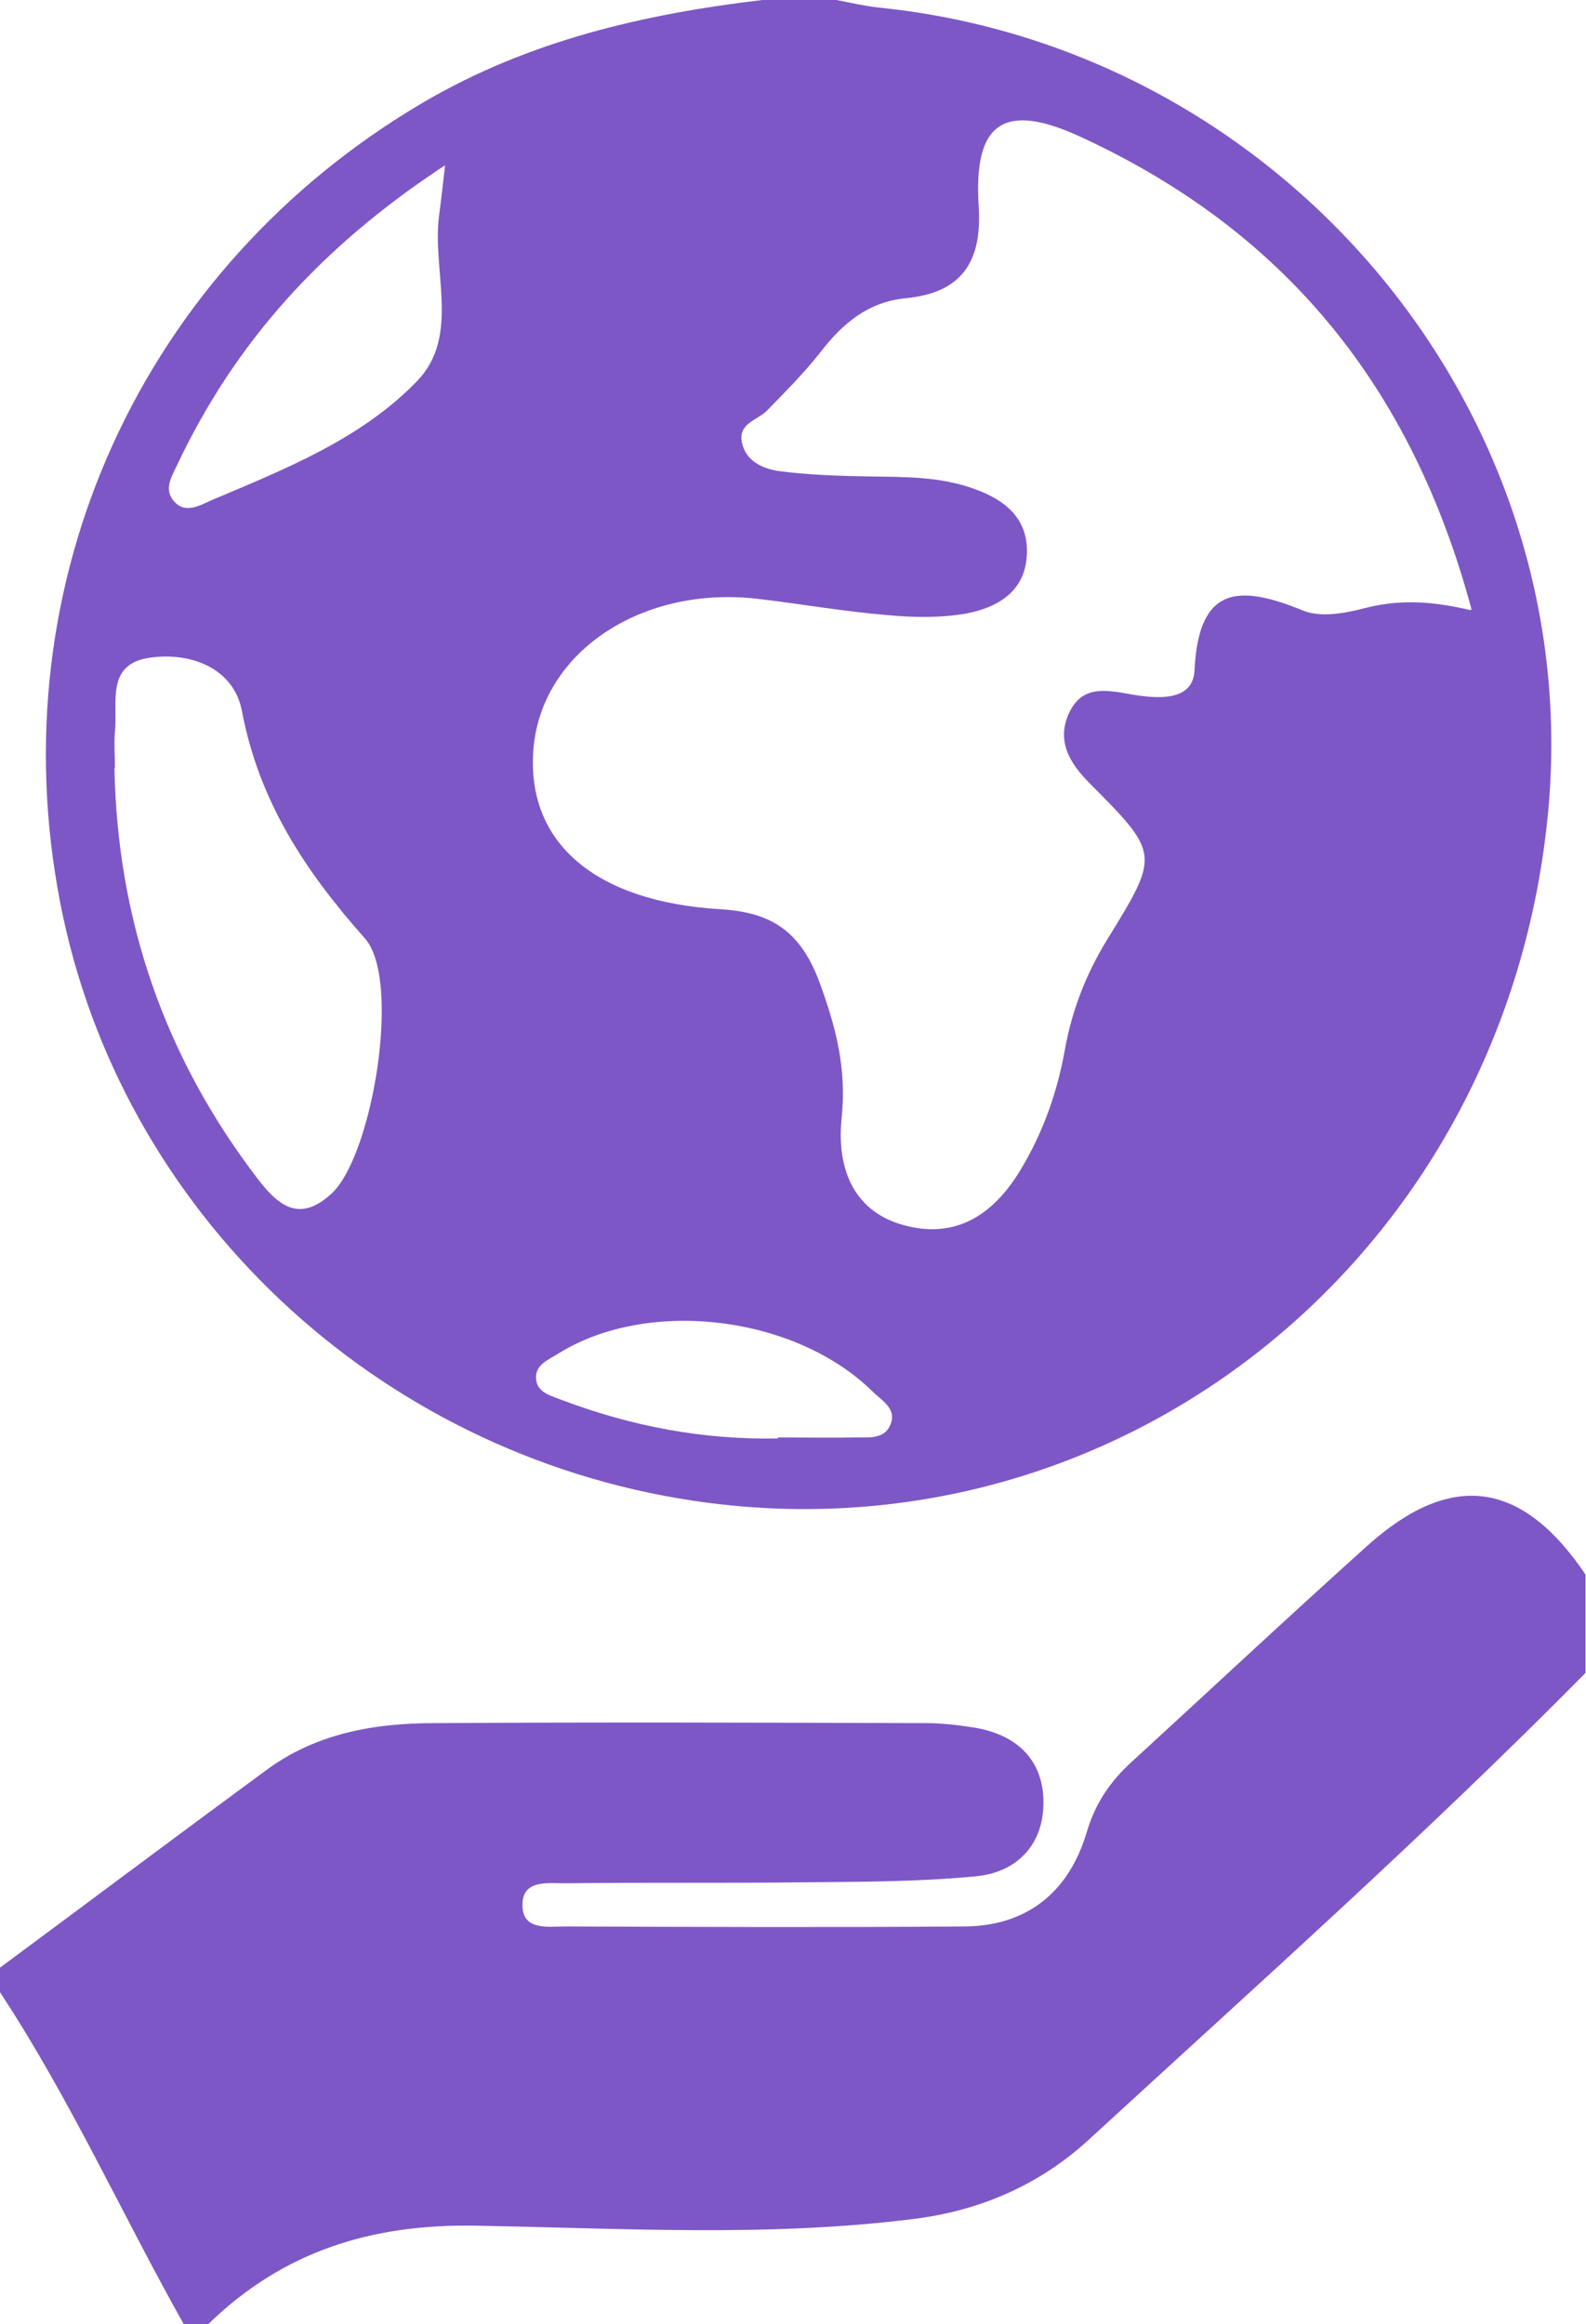 <?xml version="1.0" encoding="UTF-8"?><svg id="Livello_1" xmlns="http://www.w3.org/2000/svg" viewBox="0 0 31.6 46.29"><defs><style>.cls-1{fill:#7e57c6;}</style></defs><g id="sAKzDC.tif"><g><path class="cls-1" d="M15.19,0C15.68,0,16.17,0,16.66,0c.28,.05,.56,.12,.84,.15,8.06,.81,14.18,8.07,13.33,16.18-.92,8.81-8.63,14.82-17.02,13.56-6.33-.95-11.42-5.76-12.61-11.91C-.04,11.6,2.82,5.33,8.45,2.03,10.54,.81,12.82,.28,15.19,0Zm14.13,12.14c-1.2-4.47-3.75-7.55-7.78-9.41-1.53-.71-2.15-.3-2.04,1.38,.07,1.11-.34,1.72-1.45,1.83-.75,.07-1.26,.5-1.7,1.07-.32,.41-.7,.79-1.07,1.17-.19,.19-.57,.25-.5,.62,.07,.38,.41,.53,.72,.58,.6,.08,1.22,.1,1.83,.11,.69,.01,1.39,0,2.06,.24,.63,.22,1.1,.59,1.07,1.31-.03,.74-.58,1.06-1.21,1.18-.51,.09-1.06,.08-1.58,.03-.85-.07-1.7-.22-2.55-.32-2.31-.28-4.32,1.04-4.49,2.97-.16,1.87,1.21,3.06,3.73,3.21,1,.06,1.59,.43,1.97,1.46,.33,.9,.54,1.72,.44,2.69-.1,.93,.18,1.85,1.23,2.14,1.05,.29,1.8-.21,2.34-1.11,.45-.75,.73-1.55,.88-2.4,.14-.77,.42-1.49,.83-2.16,1.06-1.72,1.06-1.72-.34-3.13-.41-.41-.67-.86-.4-1.42,.28-.57,.8-.42,1.29-.34,.5,.08,1.17,.12,1.2-.49,.08-1.69,.89-1.71,2.16-1.19,.34,.14,.82,.06,1.2-.04,.65-.17,1.28-.17,2.13,.03ZM2.28,15.3c.06,3.03,1,5.75,2.84,8.16,.41,.54,.84,.92,1.5,.3,.81-.78,1.38-4.25,.65-5.07-1.19-1.34-2.11-2.73-2.45-4.53-.16-.84-1-1.18-1.84-1.06-.88,.13-.63,.9-.69,1.47-.02,.24,0,.49,0,.73ZM8.87,3.29c-2.5,1.64-4.2,3.56-5.34,5.97-.1,.21-.26,.46-.09,.69,.23,.31,.53,.12,.78,.01,1.47-.62,2.98-1.22,4.09-2.37,.87-.9,.29-2.2,.44-3.31,.03-.23,.06-.47,.12-1Zm6.63,25.34c.53,0,1.06,.01,1.58,0,.23,0,.53,.03,.65-.23,.16-.34-.16-.5-.35-.69-1.54-1.51-4.46-1.86-6.24-.76-.2,.13-.48,.22-.46,.51,.02,.28,.3,.34,.53,.43,1.38,.52,2.81,.79,4.29,.76Z"/><path class="cls-1" d="M0,39.19c1.77-1.31,3.53-2.63,5.3-3.93,1-.74,2.16-.94,3.36-.94,3.26-.02,6.52-.01,9.79,0,.32,0,.65,.04,.97,.09,.83,.14,1.36,.63,1.37,1.47,.01,.84-.51,1.41-1.34,1.49-1.13,.11-2.28,.11-3.42,.12-1.59,.02-3.18,0-4.77,.02-.34,0-.86-.08-.85,.44,0,.51,.52,.42,.86,.42,2.65,.01,5.3,.02,7.95,0,1.26-.01,2.08-.7,2.43-1.87,.17-.58,.47-1.02,.9-1.41,1.56-1.43,3.11-2.88,4.69-4.3,1.67-1.5,3.08-1.31,4.35,.57v1.96c-3.18,3.22-6.57,6.24-9.9,9.3-.98,.9-2.18,1.42-3.52,1.58-2.89,.36-5.79,.18-8.68,.13-2.09-.04-3.85,.51-5.34,1.96h-.49C2.43,44.1,1.39,41.79,0,39.68c0-.16,0-.33,0-.49Z"/></g></g></svg>